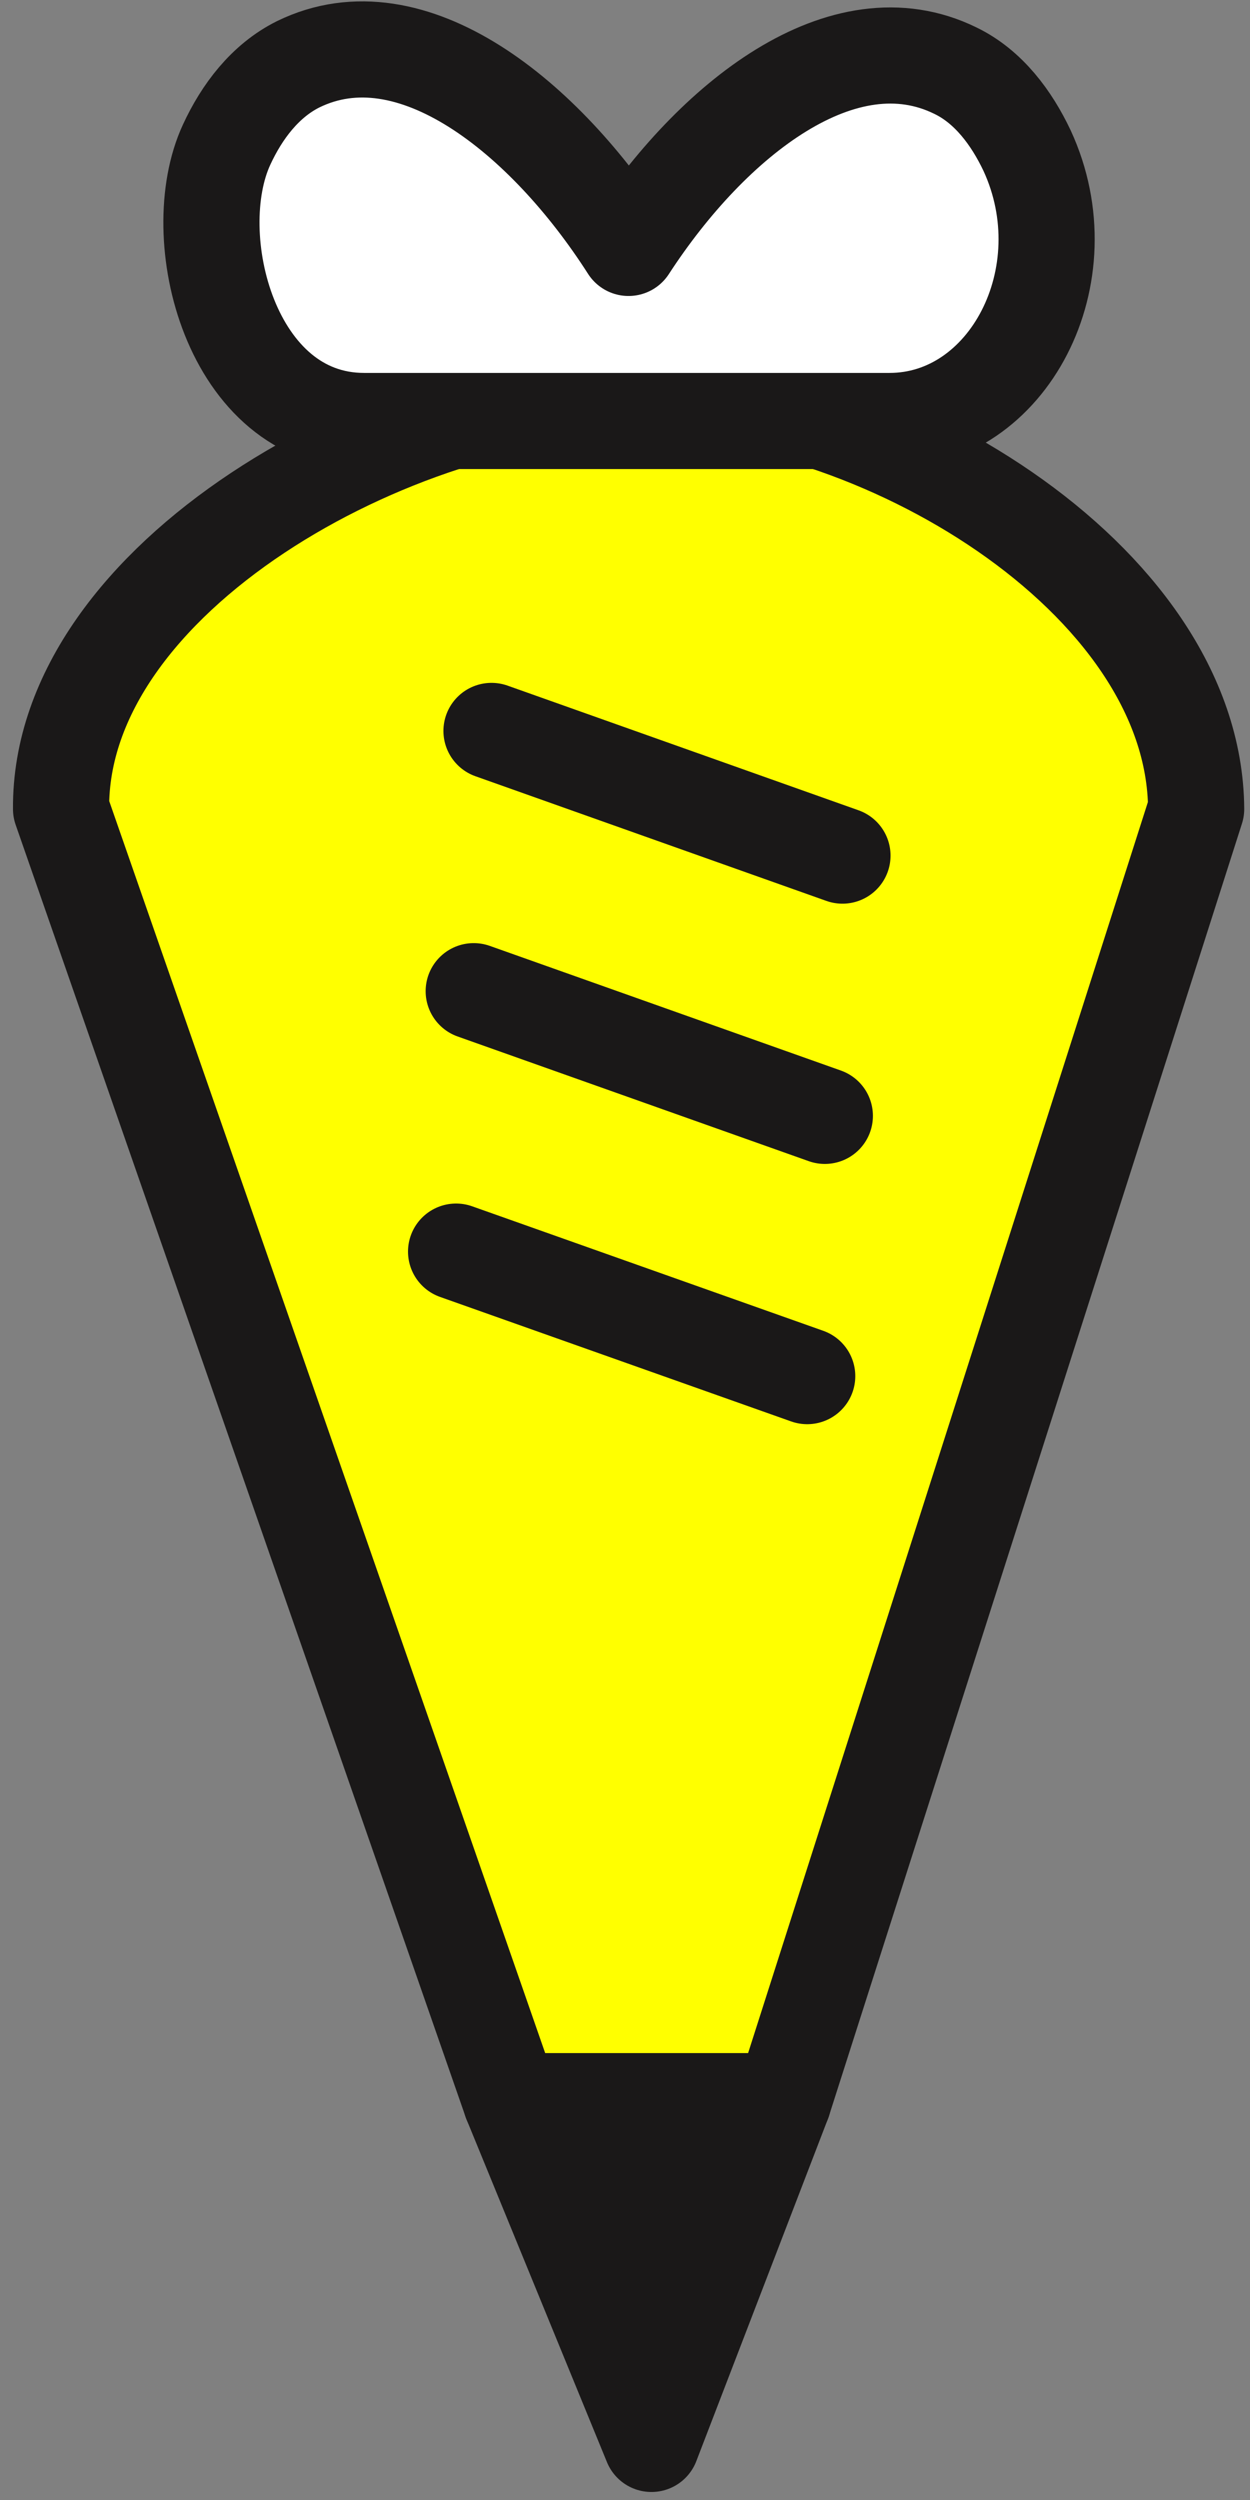 <svg xmlns="http://www.w3.org/2000/svg" fill="none" viewBox="0 0 78 156" height="156" width="78">
<rect x="0" y="0" width="78" height="156" fill="#808080" stroke="none"/>
<path stroke-linejoin="round" stroke-linecap="round" stroke-width="6" stroke="#1A1818" fill="#FFFF00" d="M39.64 24.32C24.7 24.42 3.7 35.99 3.81 50.48L31.89 131.12H48.87L74.64 50.48C74.54 35.99 54.58 24.22 39.64 24.32Z"></path>
<path stroke-linejoin="round" stroke-linecap="round" stroke-width="6" stroke="#1A1818" fill="#1A1818" d="M40.65 152.5L48.87 131.12H31.89L40.65 152.5Z"></path>
<path stroke-linejoin="round" stroke-linecap="round" stroke-width="6" stroke="#1A1818" fill="white" d="M55.51 26.27H22.72C14.39 26.27 11.5 14.73 14.14 9.03C15.09 6.97 16.54 5.04 18.61 4.01C25.69 0.55 34.02 7.34 39.22 15.47C44.45 7.42 52.62 0.97 59.62 4.41C61.69 5.41 63.13 7.37 64.09 9.4C67.68 17.18 62.9 26.27 55.51 26.27Z"></path>
<path stroke-linejoin="round" stroke-linecap="round" stroke-width="6" stroke="#1A1818" d="M28.46 78.1L50.37 85.87"></path>
<path stroke-linejoin="round" stroke-linecap="round" stroke-width="6" stroke="#1A1818" d="M29.56 61.85L51.47 69.63"></path>
<path stroke-linejoin="round" stroke-linecap="round" stroke-width="6" stroke="#1A1818" d="M30.67 45.61L52.57 53.39"></path>
</svg>
